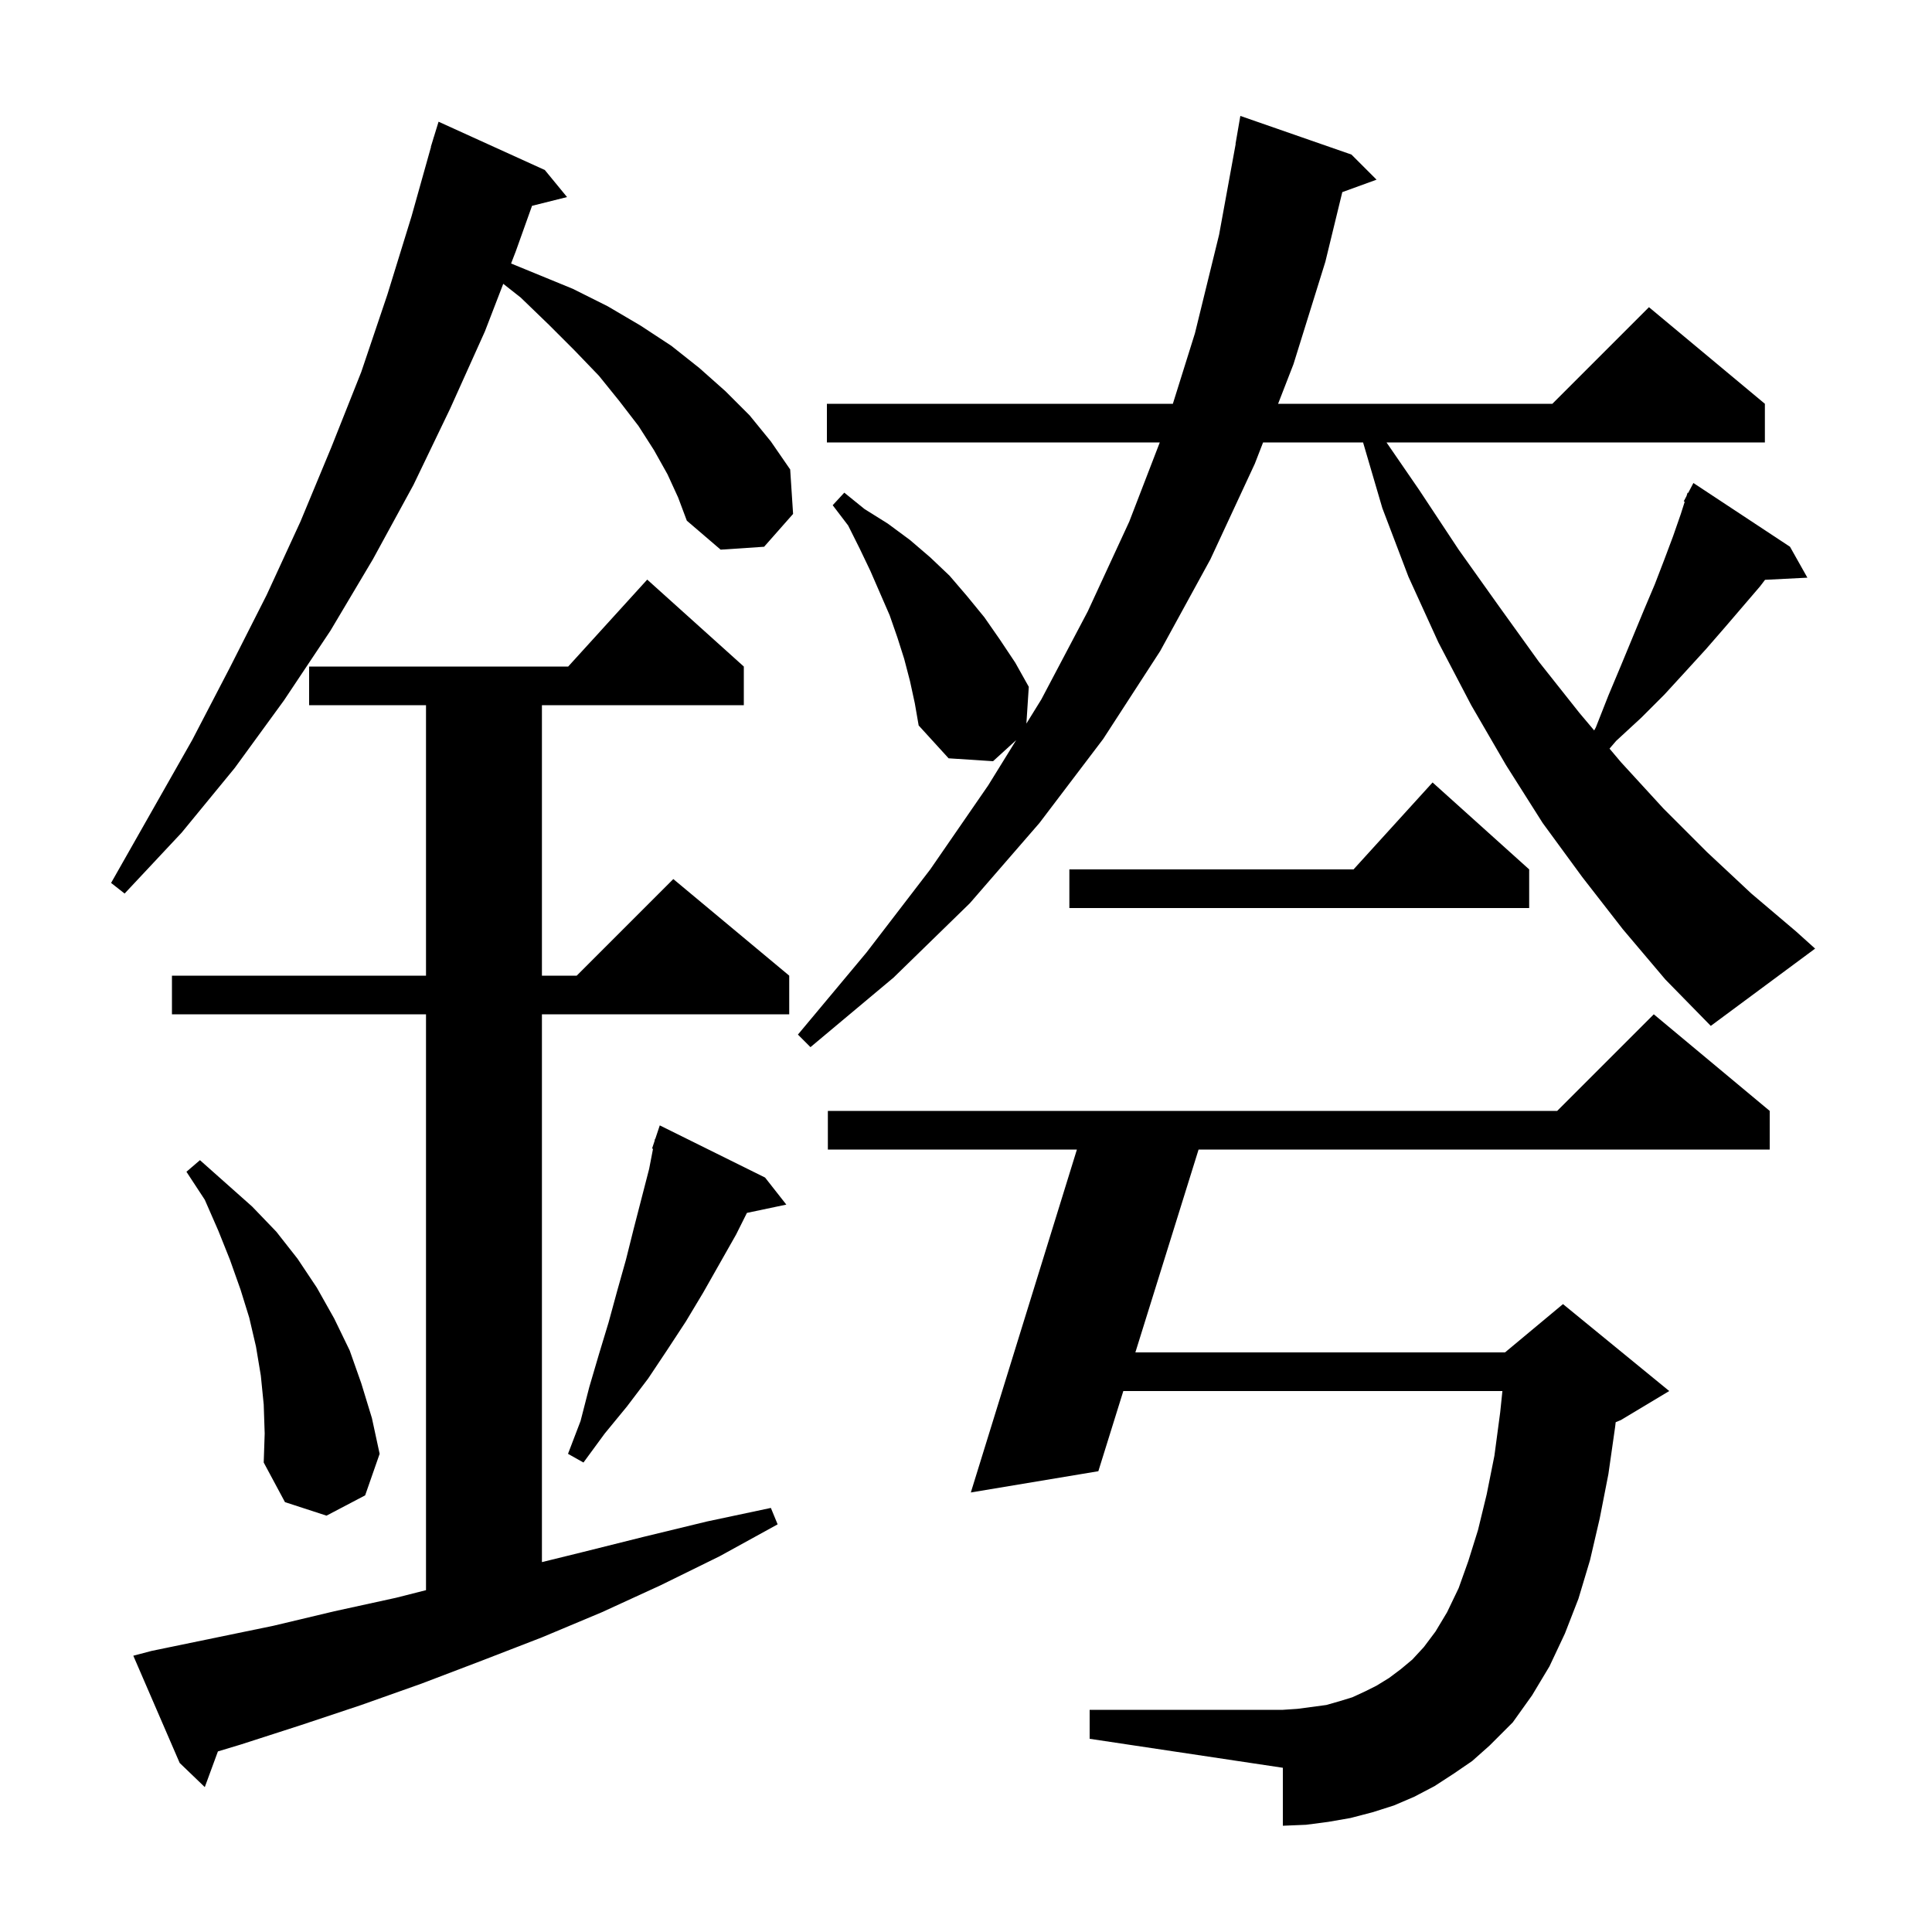 <svg xmlns="http://www.w3.org/2000/svg" xmlns:xlink="http://www.w3.org/1999/xlink" version="1.1" baseProfile="full" viewBox="0 0 200 200" width="200" height="200"><g fill="currentColor"><path d="M 15.7 170.9 L 28.3 168.3 L 34.6 166.8 L 41.0 165.4 L 44.1 164.613 L 44.1 105.0 L 17.8 105.0 L 17.8 101.0 L 44.1 101.0 L 44.1 73.0 L 32.0 73.0 L 32.0 69.0 L 58.818 69.0 L 67.0 60.0 L 77.0 69.0 L 77.0 73.0 L 56.1 73.0 L 56.1 101.0 L 59.7 101.0 L 69.7 91.0 L 81.7 101.0 L 81.7 105.0 L 56.1 105.0 L 56.1 161.709 L 60.2 160.7 L 66.6 159.1 L 73.2 157.5 L 79.8 156.1 L 80.5 157.8 L 74.5 161.1 L 68.4 164.1 L 62.3 166.9 L 56.1 169.5 L 49.9 171.9 L 43.6 174.3 L 37.4 176.5 L 31.1 178.6 L 24.9 180.6 L 22.558 181.306 L 21.2 185.0 L 18.6 182.5 L 13.8 171.4 Z M 150.5 183.6 L 148.5 184.9 L 146.4 186.0 L 144.3 186.9 L 142.1 187.6 L 139.8 188.2 L 137.5 188.6 L 135.2 188.9 L 132.8 189.0 L 132.8 183.0 L 112.8 180.0 L 112.8 177.0 L 132.8 177.0 L 134.3 176.9 L 137.3 176.5 L 138.7 176.1 L 140.0 175.7 L 141.3 175.1 L 142.5 174.5 L 143.8 173.7 L 145.0 172.8 L 146.2 171.8 L 147.4 170.5 L 148.6 168.9 L 149.8 166.9 L 151.0 164.4 L 152.0 161.6 L 153.0 158.4 L 153.9 154.7 L 154.7 150.7 L 155.3 146.2 L 155.529 144.0 L 116.286 144.0 L 113.7 152.3 L 100.5 154.5 L 111.481 119.0 L 85.7 119.0 L 85.7 115.0 L 161.2 115.0 L 171.2 105.0 L 183.2 115.0 L 183.2 119.0 L 124.077 119.0 L 117.533 140.0 L 155.8 140.0 L 161.8 135.0 L 172.8 144.0 L 167.8 147.0 L 167.255 147.227 L 167.2 147.7 L 166.5 152.6 L 165.6 157.2 L 164.6 161.5 L 163.4 165.5 L 162.0 169.1 L 160.4 172.5 L 158.6 175.5 L 156.6 178.3 L 154.2 180.7 L 152.4 182.3 Z M 27.3 145.4 L 27.0 142.4 L 26.5 139.4 L 25.8 136.4 L 24.9 133.5 L 23.8 130.4 L 22.6 127.4 L 21.2 124.2 L 19.3 121.3 L 20.7 120.1 L 26.1 124.9 L 28.6 127.5 L 30.8 130.3 L 32.8 133.3 L 34.6 136.5 L 36.2 139.8 L 37.4 143.2 L 38.5 146.8 L 39.3 150.5 L 37.8 154.8 L 33.8 156.9 L 29.5 155.5 L 27.3 151.4 L 27.4 148.4 Z M 79.2 121.9 L 81.4 124.7 L 77.321 125.559 L 76.2 127.8 L 72.8 133.8 L 71.0 136.8 L 69.1 139.7 L 67.1 142.7 L 64.9 145.6 L 62.6 148.4 L 60.4 151.4 L 58.8 150.5 L 60.1 147.1 L 61.0 143.6 L 62.0 140.2 L 63.0 136.9 L 63.9 133.6 L 64.8 130.4 L 65.6 127.2 L 67.2 121.0 L 67.601 118.926 L 67.5 118.9 L 67.754 118.138 L 67.8 117.9 L 67.83 117.91 L 68.3 116.5 Z M 168.0 96.2 L 163.8 90.8 L 159.7 85.2 L 155.9 79.2 L 152.3 73.0 L 148.9 66.5 L 145.8 59.7 L 143.1 52.6 L 141.105 45.8 L 130.754 45.8 L 129.9 48.0 L 125.3 57.9 L 120.1 67.4 L 114.2 76.5 L 107.6 85.2 L 100.4 93.5 L 92.5 101.2 L 83.9 108.4 L 82.6 107.1 L 89.7 98.6 L 96.3 90.0 L 102.3 81.3 L 105.194 76.618 L 102.8 78.8 L 98.2 78.5 L 95.1 75.1 L 94.7 72.8 L 94.2 70.5 L 93.6 68.2 L 92.9 66.0 L 92.1 63.7 L 90.1 59.1 L 89.0 56.8 L 87.8 54.4 L 86.2 52.3 L 87.4 51.0 L 89.5 52.7 L 91.9 54.2 L 94.2 55.9 L 96.3 57.7 L 98.3 59.6 L 100.1 61.7 L 101.9 63.9 L 103.5 66.2 L 105.1 68.6 L 106.5 71.1 L 106.252 74.905 L 107.8 72.4 L 112.6 63.3 L 116.9 54.0 L 120.06 45.8 L 85.6 45.8 L 85.6 41.8 L 121.414 41.8 L 123.7 34.5 L 126.2 24.3 L 127.917 14.902 L 127.9 14.9 L 128.4 12.0 L 139.9 16.0 L 142.5 18.6 L 138.954 19.889 L 137.2 27.1 L 133.9 37.7 L 132.308 41.8 L 160.7 41.8 L 170.7 31.8 L 182.7 41.8 L 182.7 45.8 L 143.531 45.8 L 146.9 50.7 L 151.0 56.9 L 155.2 62.8 L 159.3 68.5 L 163.5 73.8 L 165.028 75.613 L 165.2 75.3 L 166.5 72.0 L 167.8 68.9 L 170.2 63.1 L 171.3 60.5 L 172.3 57.9 L 173.2 55.5 L 174.0 53.2 L 174.4 51.943 L 174.3 51.9 L 174.587 51.354 L 174.7 51.0 L 174.758 51.03 L 175.3 50.0 L 185.3 56.6 L 187.1 59.8 L 182.716 60.023 L 182.2 60.7 L 178.6 64.9 L 176.6 67.2 L 174.5 69.5 L 172.3 71.9 L 169.9 74.3 L 167.3 76.7 L 166.617 77.497 L 167.8 78.9 L 172.2 83.7 L 176.7 88.2 L 181.3 92.5 L 185.9 96.4 L 187.9 98.2 L 177.1 106.2 L 172.4 101.4 Z M 158.3 90.0 L 158.3 94.0 L 110.7 94.0 L 110.7 90.0 L 140.118 90.0 L 148.3 81.0 Z M 69.1 49.1 L 67.7 46.6 L 66.1 44.1 L 64.1 41.5 L 62.0 38.9 L 59.5 36.3 L 56.8 33.6 L 53.9 30.8 L 52.097 29.38 L 50.2 34.3 L 46.6 42.3 L 42.8 50.2 L 38.6 57.9 L 34.2 65.3 L 29.4 72.5 L 24.3 79.5 L 18.8 86.2 L 12.9 92.5 L 11.5 91.4 L 19.9 76.6 L 23.8 69.1 L 27.6 61.6 L 31.1 54.0 L 34.3 46.3 L 37.4 38.5 L 40.1 30.5 L 42.6 22.4 L 44.618 15.204 L 44.6 15.2 L 44.821 14.483 L 44.9 14.2 L 44.907 14.202 L 45.4 12.6 L 56.4 17.6 L 58.7 20.4 L 55.076 21.306 L 53.4 26.0 L 52.907 27.277 L 59.3 29.9 L 62.9 31.7 L 66.3 33.7 L 69.5 35.8 L 72.4 38.1 L 75.1 40.5 L 77.6 43.0 L 79.8 45.7 L 81.8 48.6 L 82.1 53.2 L 79.1 56.6 L 74.6 56.9 L 71.1 53.9 L 70.2 51.5 Z "/></g></svg>